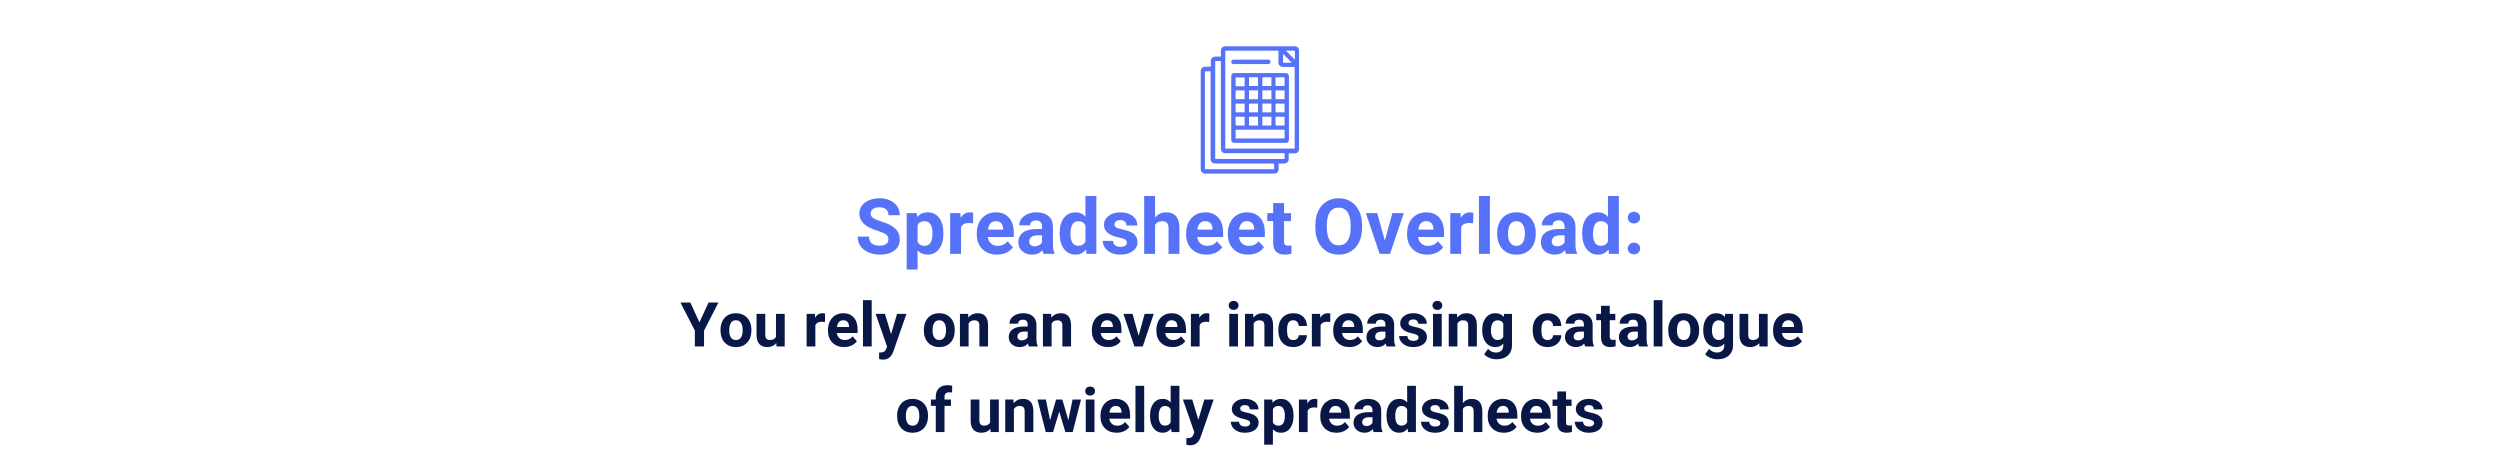 <svg version="1.0" preserveAspectRatio="xMidYMid meet" height="200" viewBox="0 0 810 150" zoomAndPan="magnify" width="1080" xmlns:xlink="http://www.w3.org/1999/xlink" xmlns="http://www.w3.org/2000/svg"><defs><g></g><clipPath id="bf0d3c0c77"><path clip-rule="nonzero" d="M 389 15 L 421 15 L 421 56.25 L 389 56.25 Z M 389 15"></path></clipPath></defs><g clip-path="url(#bf0d3c0c77)"><path fill-rule="nonzero" fill-opacity="1" d="M 419.613 15 L 396.926 15 C 396.215 15 395.574 15.641 395.574 16.352 L 395.574 18.344 L 393.727 18.344 C 392.941 18.344 392.301 18.984 392.301 19.766 L 392.301 21.613 L 390.453 21.613 C 389.672 21.613 389.031 22.254 389.031 23.035 L 389.031 54.828 C 389.031 55.609 389.672 56.25 390.453 56.25 L 412.855 56.25 C 413.641 56.25 414.277 55.609 414.277 54.828 L 414.277 52.977 L 416.129 52.977 C 416.91 52.977 417.551 52.34 417.551 51.555 L 417.551 49.707 L 419.543 49.707 C 420.254 49.707 420.895 49.066 420.895 48.355 L 420.895 16.352 C 420.965 15.641 420.324 15 419.613 15 Z M 419.543 19.34 L 416.625 16.422 L 419.543 16.422 Z M 418.547 20.336 L 415.703 20.336 L 415.703 17.418 Z M 412.855 54.828 L 390.383 54.828 L 390.383 23.109 L 392.23 23.109 L 392.23 51.555 C 392.23 52.34 392.871 52.977 393.652 52.977 L 412.785 52.977 Z M 416.199 51.484 L 393.727 51.484 L 393.727 19.766 L 395.574 19.766 L 395.574 48.285 C 395.574 48.996 396.215 49.637 396.926 49.637 L 416.199 49.637 Z M 396.996 48.215 L 396.996 16.422 L 414.207 16.422 L 414.207 20.262 C 414.207 21.047 414.848 21.684 415.629 21.684 L 419.473 21.684 L 419.473 48.141 L 396.996 48.141 Z M 396.996 48.215" fill="#5672f9"></path></g><path fill-rule="nonzero" fill-opacity="1" d="M 416.625 23.676 L 399.914 23.676 C 399.344 23.676 398.918 24.102 398.918 24.672 L 398.918 45.297 C 398.918 45.867 399.344 46.293 399.914 46.293 L 416.625 46.293 C 417.195 46.293 417.621 45.867 417.621 45.297 L 417.621 24.672 C 417.621 24.102 417.195 23.676 416.625 23.676 Z M 416.199 27.871 L 413.285 27.871 L 413.285 25.027 L 416.199 25.027 Z M 409.016 33.562 L 411.934 33.562 L 411.934 36.406 L 409.016 36.406 Z M 407.594 36.406 L 404.676 36.406 L 404.676 33.562 L 407.594 33.562 Z M 409.016 32.141 L 409.016 29.297 L 411.934 29.297 L 411.934 32.141 Z M 409.016 27.871 L 409.016 25.027 L 411.934 25.027 L 411.934 27.871 Z M 407.594 27.871 L 404.676 27.871 L 404.676 25.027 L 407.594 25.027 Z M 407.594 29.297 L 407.594 32.141 L 404.676 32.141 L 404.676 29.297 Z M 403.254 32.141 L 400.34 32.141 L 400.34 29.297 L 403.254 29.297 Z M 403.254 33.562 L 403.254 36.406 L 400.34 36.406 L 400.34 33.562 Z M 403.254 37.828 L 403.254 40.676 L 400.34 40.676 L 400.34 37.828 Z M 404.676 37.828 L 407.594 37.828 L 407.594 40.676 L 404.676 40.676 Z M 409.016 37.828 L 411.934 37.828 L 411.934 40.676 L 409.016 40.676 Z M 413.285 37.828 L 416.199 37.828 L 416.199 40.676 L 413.285 40.676 Z M 413.285 36.406 L 413.285 33.562 L 416.199 33.562 L 416.199 36.406 Z M 413.285 32.141 L 413.285 29.297 L 416.199 29.297 L 416.199 32.141 Z M 403.254 25.098 L 403.254 27.945 L 400.34 27.945 L 400.34 25.098 Z M 400.34 44.871 L 400.34 42.027 L 416.199 42.027 L 416.199 44.871 Z M 400.34 44.871" fill="#5672f9"></path><path fill-rule="nonzero" fill-opacity="1" d="M 399.629 20.762 L 410.938 20.762 C 411.363 20.762 411.648 20.477 411.648 20.051 C 411.648 19.621 411.363 19.34 410.938 19.34 L 399.629 19.34 C 399.203 19.34 398.918 19.621 398.918 20.051 C 398.918 20.477 399.273 20.762 399.629 20.762 Z M 399.629 20.762" fill="#5672f9"></path><g fill-opacity="1" fill="#5672f9"><g transform="translate(277.043, 82.25)"><g><path d="M 10.797 -4.656 C 10.797 -5.352 10.551 -5.883 10.062 -6.25 C 9.582 -6.625 8.707 -7.016 7.438 -7.422 C 6.164 -7.836 5.16 -8.242 4.422 -8.641 C 2.398 -9.734 1.391 -11.203 1.391 -13.047 C 1.391 -14.004 1.66 -14.859 2.203 -15.609 C 2.742 -16.367 3.52 -16.957 4.531 -17.375 C 5.551 -17.801 6.691 -18.016 7.953 -18.016 C 9.211 -18.016 10.336 -17.785 11.328 -17.328 C 12.328 -16.867 13.102 -16.219 13.656 -15.375 C 14.207 -14.539 14.484 -13.594 14.484 -12.531 L 10.812 -12.531 C 10.812 -13.344 10.555 -13.973 10.047 -14.422 C 9.535 -14.867 8.816 -15.094 7.891 -15.094 C 6.992 -15.094 6.297 -14.906 5.797 -14.531 C 5.297 -14.156 5.047 -13.656 5.047 -13.031 C 5.047 -12.457 5.336 -11.973 5.922 -11.578 C 6.504 -11.191 7.363 -10.828 8.5 -10.484 C 10.582 -9.859 12.098 -9.082 13.047 -8.156 C 14.004 -7.227 14.484 -6.07 14.484 -4.688 C 14.484 -3.145 13.898 -1.938 12.734 -1.062 C 11.566 -0.188 10 0.25 8.031 0.25 C 6.664 0.25 5.422 0 4.297 -0.5 C 3.172 -1 2.312 -1.688 1.719 -2.562 C 1.133 -3.438 0.844 -4.445 0.844 -5.594 L 4.516 -5.594 C 4.516 -3.633 5.688 -2.656 8.031 -2.656 C 8.906 -2.656 9.582 -2.832 10.062 -3.188 C 10.551 -3.539 10.797 -4.031 10.797 -4.656 Z M 10.797 -4.656"></path></g></g></g><g fill-opacity="1" fill="#5672f9"><g transform="translate(292.409, 82.25)"><g><path d="M 13.25 -6.484 C 13.25 -4.453 12.785 -2.82 11.859 -1.594 C 10.93 -0.363 9.688 0.25 8.125 0.25 C 6.781 0.25 5.703 -0.211 4.891 -1.141 L 4.891 5.078 L 1.359 5.078 L 1.359 -13.203 L 4.625 -13.203 L 4.75 -11.922 C 5.602 -12.941 6.719 -13.453 8.094 -13.453 C 9.719 -13.453 10.984 -12.848 11.891 -11.641 C 12.797 -10.441 13.25 -8.785 13.25 -6.672 Z M 9.719 -6.734 C 9.719 -7.961 9.5 -8.91 9.062 -9.578 C 8.625 -10.242 7.992 -10.578 7.172 -10.578 C 6.055 -10.578 5.297 -10.156 4.891 -9.312 L 4.891 -3.906 C 5.316 -3.031 6.082 -2.594 7.188 -2.594 C 8.875 -2.594 9.719 -3.973 9.719 -6.734 Z M 9.719 -6.734"></path></g></g></g><g fill-opacity="1" fill="#5672f9"><g transform="translate(306.482, 82.25)"><g><path d="M 8.781 -9.906 C 8.301 -9.969 7.875 -10 7.5 -10 C 6.164 -10 5.297 -9.547 4.891 -8.641 L 4.891 0 L 1.359 0 L 1.359 -13.203 L 4.688 -13.203 L 4.781 -11.641 C 5.488 -12.848 6.473 -13.453 7.734 -13.453 C 8.117 -13.453 8.484 -13.398 8.828 -13.297 Z M 8.781 -9.906"></path></g></g></g><g fill-opacity="1" fill="#5672f9"><g transform="translate(315.599, 82.25)"><g><path d="M 7.438 0.25 C 5.5 0.25 3.922 -0.344 2.703 -1.531 C 1.484 -2.727 0.875 -4.312 0.875 -6.281 L 0.875 -6.625 C 0.875 -7.957 1.129 -9.145 1.641 -10.188 C 2.16 -11.227 2.891 -12.031 3.828 -12.594 C 4.766 -13.164 5.836 -13.453 7.047 -13.453 C 8.848 -13.453 10.266 -12.879 11.297 -11.734 C 12.336 -10.598 12.859 -8.984 12.859 -6.891 L 12.859 -5.453 L 4.453 -5.453 C 4.566 -4.586 4.91 -3.895 5.484 -3.375 C 6.055 -2.852 6.785 -2.594 7.672 -2.594 C 9.023 -2.594 10.086 -3.086 10.859 -4.078 L 12.578 -2.141 C 12.055 -1.391 11.344 -0.801 10.438 -0.375 C 9.531 0.039 8.531 0.25 7.438 0.25 Z M 7.031 -10.594 C 6.332 -10.594 5.766 -10.359 5.328 -9.891 C 4.891 -9.422 4.613 -8.742 4.5 -7.859 L 9.406 -7.859 L 9.406 -8.141 C 9.383 -8.922 9.172 -9.523 8.766 -9.953 C 8.359 -10.379 7.781 -10.594 7.031 -10.594 Z M 7.031 -10.594"></path></g></g></g><g fill-opacity="1" fill="#5672f9"><g transform="translate(329.11, 82.25)"><g><path d="M 9.016 0 C 8.848 -0.312 8.727 -0.707 8.656 -1.188 C 7.801 -0.227 6.691 0.25 5.328 0.25 C 4.023 0.25 2.945 -0.125 2.094 -0.875 C 1.25 -1.625 0.828 -2.57 0.828 -3.719 C 0.828 -5.113 1.344 -6.188 2.375 -6.938 C 3.414 -7.688 4.922 -8.062 6.891 -8.062 L 8.516 -8.062 L 8.516 -8.828 C 8.516 -9.43 8.352 -9.914 8.031 -10.281 C 7.719 -10.656 7.227 -10.844 6.562 -10.844 C 5.969 -10.844 5.5 -10.695 5.156 -10.406 C 4.82 -10.125 4.656 -9.734 4.656 -9.234 L 1.125 -9.234 C 1.125 -10.004 1.359 -10.711 1.828 -11.359 C 2.305 -12.016 2.973 -12.523 3.828 -12.891 C 4.691 -13.266 5.66 -13.453 6.734 -13.453 C 8.367 -13.453 9.66 -13.039 10.609 -12.219 C 11.566 -11.406 12.047 -10.258 12.047 -8.781 L 12.047 -3.047 C 12.055 -1.797 12.234 -0.848 12.578 -0.203 L 12.578 0 Z M 6.094 -2.453 C 6.613 -2.453 7.094 -2.566 7.531 -2.797 C 7.969 -3.035 8.297 -3.348 8.516 -3.734 L 8.516 -6 L 7.188 -6 C 5.426 -6 4.488 -5.391 4.375 -4.172 L 4.359 -3.969 C 4.359 -3.531 4.508 -3.164 4.812 -2.875 C 5.125 -2.594 5.551 -2.453 6.094 -2.453 Z M 6.094 -2.453"></path></g></g></g><g fill-opacity="1" fill="#5672f9"><g transform="translate(342.511, 82.25)"><g><path d="M 0.812 -6.703 C 0.812 -8.766 1.27 -10.406 2.188 -11.625 C 3.113 -12.844 4.379 -13.453 5.984 -13.453 C 7.266 -13.453 8.328 -12.973 9.172 -12.016 L 9.172 -18.75 L 12.703 -18.75 L 12.703 0 L 9.516 0 L 9.344 -1.406 C 8.469 -0.301 7.336 0.25 5.953 0.25 C 4.398 0.25 3.156 -0.363 2.219 -1.594 C 1.281 -2.82 0.812 -4.523 0.812 -6.703 Z M 4.328 -6.453 C 4.328 -5.211 4.539 -4.258 4.969 -3.594 C 5.406 -2.938 6.035 -2.609 6.859 -2.609 C 7.953 -2.609 8.723 -3.066 9.172 -3.984 L 9.172 -9.203 C 8.734 -10.117 7.973 -10.578 6.891 -10.578 C 5.18 -10.578 4.328 -9.203 4.328 -6.453 Z M 4.328 -6.453"></path></g></g></g><g fill-opacity="1" fill="#5672f9"><g transform="translate(356.596, 82.25)"><g><path d="M 8.516 -3.656 C 8.516 -4.082 8.301 -4.422 7.875 -4.672 C 7.445 -4.922 6.758 -5.141 5.812 -5.328 C 2.664 -5.992 1.094 -7.332 1.094 -9.344 C 1.094 -10.508 1.578 -11.484 2.547 -12.266 C 3.523 -13.055 4.801 -13.453 6.375 -13.453 C 8.051 -13.453 9.391 -13.055 10.391 -12.266 C 11.398 -11.473 11.906 -10.445 11.906 -9.188 L 8.375 -9.188 C 8.375 -9.695 8.207 -10.113 7.875 -10.438 C 7.551 -10.77 7.047 -10.938 6.359 -10.938 C 5.766 -10.938 5.305 -10.801 4.984 -10.531 C 4.66 -10.258 4.5 -9.922 4.5 -9.516 C 4.5 -9.117 4.68 -8.801 5.047 -8.562 C 5.422 -8.32 6.047 -8.113 6.922 -7.938 C 7.797 -7.758 8.535 -7.562 9.141 -7.344 C 11.004 -6.664 11.938 -5.484 11.938 -3.797 C 11.938 -2.586 11.422 -1.609 10.391 -0.859 C 9.359 -0.117 8.023 0.25 6.391 0.25 C 5.273 0.25 4.289 0.051 3.438 -0.344 C 2.582 -0.738 1.91 -1.281 1.422 -1.969 C 0.93 -2.656 0.688 -3.398 0.688 -4.203 L 4.031 -4.203 C 4.062 -3.578 4.289 -3.098 4.719 -2.766 C 5.156 -2.43 5.734 -2.266 6.453 -2.266 C 7.129 -2.266 7.641 -2.391 7.984 -2.641 C 8.336 -2.898 8.516 -3.238 8.516 -3.656 Z M 8.516 -3.656"></path></g></g></g><g fill-opacity="1" fill="#5672f9"><g transform="translate(369.448, 82.25)"><g><path d="M 4.797 -11.766 C 5.734 -12.891 6.91 -13.453 8.328 -13.453 C 11.191 -13.453 12.645 -11.785 12.688 -8.453 L 12.688 0 L 9.156 0 L 9.156 -8.359 C 9.156 -9.117 8.988 -9.676 8.656 -10.031 C 8.332 -10.395 7.797 -10.578 7.047 -10.578 C 6.016 -10.578 5.266 -10.18 4.797 -9.391 L 4.797 0 L 1.266 0 L 1.266 -18.75 L 4.797 -18.75 Z M 4.797 -11.766"></path></g></g></g><g fill-opacity="1" fill="#5672f9"><g transform="translate(383.435, 82.25)"><g><path d="M 7.438 0.25 C 5.5 0.25 3.922 -0.344 2.703 -1.531 C 1.484 -2.727 0.875 -4.312 0.875 -6.281 L 0.875 -6.625 C 0.875 -7.957 1.129 -9.145 1.641 -10.188 C 2.16 -11.227 2.891 -12.031 3.828 -12.594 C 4.766 -13.164 5.836 -13.453 7.047 -13.453 C 8.848 -13.453 10.266 -12.879 11.297 -11.734 C 12.336 -10.598 12.859 -8.984 12.859 -6.891 L 12.859 -5.453 L 4.453 -5.453 C 4.566 -4.586 4.91 -3.895 5.484 -3.375 C 6.055 -2.852 6.785 -2.594 7.672 -2.594 C 9.023 -2.594 10.086 -3.086 10.859 -4.078 L 12.578 -2.141 C 12.055 -1.391 11.344 -0.801 10.438 -0.375 C 9.531 0.039 8.531 0.25 7.438 0.25 Z M 7.031 -10.594 C 6.332 -10.594 5.766 -10.359 5.328 -9.891 C 4.891 -9.422 4.613 -8.742 4.5 -7.859 L 9.406 -7.859 L 9.406 -8.141 C 9.383 -8.922 9.172 -9.523 8.766 -9.953 C 8.359 -10.379 7.781 -10.594 7.031 -10.594 Z M 7.031 -10.594"></path></g></g></g><g fill-opacity="1" fill="#5672f9"><g transform="translate(396.946, 82.25)"><g><path d="M 7.438 0.25 C 5.5 0.25 3.922 -0.344 2.703 -1.531 C 1.484 -2.727 0.875 -4.312 0.875 -6.281 L 0.875 -6.625 C 0.875 -7.957 1.129 -9.145 1.641 -10.188 C 2.16 -11.227 2.891 -12.031 3.828 -12.594 C 4.766 -13.164 5.836 -13.453 7.047 -13.453 C 8.848 -13.453 10.266 -12.879 11.297 -11.734 C 12.336 -10.598 12.859 -8.984 12.859 -6.891 L 12.859 -5.453 L 4.453 -5.453 C 4.566 -4.586 4.91 -3.895 5.484 -3.375 C 6.055 -2.852 6.785 -2.594 7.672 -2.594 C 9.023 -2.594 10.086 -3.086 10.859 -4.078 L 12.578 -2.141 C 12.055 -1.391 11.344 -0.801 10.438 -0.375 C 9.531 0.039 8.531 0.25 7.438 0.25 Z M 7.031 -10.594 C 6.332 -10.594 5.766 -10.359 5.328 -9.891 C 4.891 -9.422 4.613 -8.742 4.5 -7.859 L 9.406 -7.859 L 9.406 -8.141 C 9.383 -8.922 9.172 -9.523 8.766 -9.953 C 8.359 -10.379 7.781 -10.594 7.031 -10.594 Z M 7.031 -10.594"></path></g></g></g><g fill-opacity="1" fill="#5672f9"><g transform="translate(410.457, 82.25)"><g><path d="M 5.578 -16.453 L 5.578 -13.203 L 7.844 -13.203 L 7.844 -10.625 L 5.578 -10.625 L 5.578 -4.031 C 5.578 -3.539 5.672 -3.188 5.859 -2.969 C 6.047 -2.758 6.406 -2.656 6.938 -2.656 C 7.32 -2.656 7.664 -2.688 7.969 -2.75 L 7.969 -0.078 C 7.281 0.141 6.566 0.25 5.828 0.25 C 3.359 0.25 2.098 -1 2.047 -3.5 L 2.047 -10.625 L 0.125 -10.625 L 0.125 -13.203 L 2.047 -13.203 L 2.047 -16.453 Z M 5.578 -16.453"></path></g></g></g><g fill-opacity="1" fill="#5672f9"><g transform="translate(418.903, 82.25)"><g></g></g></g><g fill-opacity="1" fill="#5672f9"><g transform="translate(425.128, 82.25)"><g><path d="M 16.188 -8.484 C 16.188 -6.734 15.875 -5.195 15.25 -3.875 C 14.633 -2.562 13.75 -1.547 12.594 -0.828 C 11.445 -0.109 10.129 0.25 8.641 0.25 C 7.172 0.25 5.859 -0.102 4.703 -0.812 C 3.547 -1.52 2.648 -2.531 2.016 -3.844 C 1.379 -5.164 1.055 -6.68 1.047 -8.391 L 1.047 -9.266 C 1.047 -11.016 1.359 -12.551 1.984 -13.875 C 2.617 -15.207 3.508 -16.227 4.656 -16.938 C 5.812 -17.656 7.129 -18.016 8.609 -18.016 C 10.098 -18.016 11.414 -17.656 12.562 -16.938 C 13.719 -16.227 14.609 -15.207 15.234 -13.875 C 15.867 -12.551 16.188 -11.02 16.188 -9.281 Z M 12.469 -9.297 C 12.469 -11.148 12.133 -12.562 11.469 -13.531 C 10.801 -14.5 9.852 -14.984 8.625 -14.984 C 7.395 -14.984 6.441 -14.504 5.766 -13.547 C 5.098 -12.598 4.766 -11.195 4.766 -9.344 L 4.766 -8.484 C 4.766 -6.672 5.098 -5.266 5.766 -4.266 C 6.43 -3.266 7.391 -2.766 8.641 -2.766 C 9.867 -2.766 10.812 -3.242 11.469 -4.203 C 12.133 -5.172 12.469 -6.578 12.469 -8.422 Z M 12.469 -9.297"></path></g></g></g><g fill-opacity="1" fill="#5672f9"><g transform="translate(442.386, 82.25)"><g><path d="M 6.297 -4.312 L 8.75 -13.203 L 12.438 -13.203 L 7.984 0 L 4.609 0 L 0.156 -13.203 L 3.844 -13.203 Z M 6.297 -4.312"></path></g></g></g><g fill-opacity="1" fill="#5672f9"><g transform="translate(455.018, 82.25)"><g><path d="M 7.438 0.25 C 5.5 0.25 3.922 -0.344 2.703 -1.531 C 1.484 -2.727 0.875 -4.312 0.875 -6.281 L 0.875 -6.625 C 0.875 -7.957 1.129 -9.145 1.641 -10.188 C 2.16 -11.227 2.891 -12.031 3.828 -12.594 C 4.766 -13.164 5.836 -13.453 7.047 -13.453 C 8.848 -13.453 10.266 -12.879 11.297 -11.734 C 12.336 -10.598 12.859 -8.984 12.859 -6.891 L 12.859 -5.453 L 4.453 -5.453 C 4.566 -4.586 4.91 -3.895 5.484 -3.375 C 6.055 -2.852 6.785 -2.594 7.672 -2.594 C 9.023 -2.594 10.086 -3.086 10.859 -4.078 L 12.578 -2.141 C 12.055 -1.391 11.344 -0.801 10.438 -0.375 C 9.531 0.039 8.531 0.25 7.438 0.25 Z M 7.031 -10.594 C 6.332 -10.594 5.766 -10.359 5.328 -9.891 C 4.891 -9.422 4.613 -8.742 4.5 -7.859 L 9.406 -7.859 L 9.406 -8.141 C 9.383 -8.922 9.172 -9.523 8.766 -9.953 C 8.359 -10.379 7.781 -10.594 7.031 -10.594 Z M 7.031 -10.594"></path></g></g></g><g fill-opacity="1" fill="#5672f9"><g transform="translate(468.529, 82.25)"><g><path d="M 8.781 -9.906 C 8.301 -9.969 7.875 -10 7.5 -10 C 6.164 -10 5.297 -9.547 4.891 -8.641 L 4.891 0 L 1.359 0 L 1.359 -13.203 L 4.688 -13.203 L 4.781 -11.641 C 5.488 -12.848 6.473 -13.453 7.734 -13.453 C 8.117 -13.453 8.484 -13.398 8.828 -13.297 Z M 8.781 -9.906"></path></g></g></g><g fill-opacity="1" fill="#5672f9"><g transform="translate(477.646, 82.25)"><g><path d="M 5.078 0 L 1.531 0 L 1.531 -18.75 L 5.078 -18.75 Z M 5.078 0"></path></g></g></g><g fill-opacity="1" fill="#5672f9"><g transform="translate(484.274, 82.25)"><g><path d="M 0.812 -6.719 C 0.812 -8.031 1.062 -9.195 1.562 -10.219 C 2.062 -11.25 2.785 -12.047 3.734 -12.609 C 4.68 -13.172 5.785 -13.453 7.047 -13.453 C 8.828 -13.453 10.281 -12.906 11.406 -11.812 C 12.531 -10.727 13.16 -9.25 13.297 -7.375 L 13.312 -6.469 C 13.312 -4.445 12.742 -2.82 11.609 -1.594 C 10.484 -0.363 8.969 0.25 7.062 0.25 C 5.164 0.25 3.648 -0.359 2.516 -1.578 C 1.379 -2.805 0.812 -4.469 0.812 -6.562 Z M 4.328 -6.469 C 4.328 -5.219 4.562 -4.258 5.031 -3.594 C 5.508 -2.926 6.188 -2.594 7.062 -2.594 C 7.914 -2.594 8.582 -2.922 9.062 -3.578 C 9.551 -4.234 9.797 -5.281 9.797 -6.719 C 9.797 -7.945 9.551 -8.898 9.062 -9.578 C 8.582 -10.254 7.91 -10.594 7.047 -10.594 C 6.18 -10.594 5.508 -10.254 5.031 -9.578 C 4.562 -8.91 4.328 -7.875 4.328 -6.469 Z M 4.328 -6.469"></path></g></g></g><g fill-opacity="1" fill="#5672f9"><g transform="translate(498.407, 82.25)"><g><path d="M 9.016 0 C 8.848 -0.312 8.727 -0.707 8.656 -1.188 C 7.801 -0.227 6.691 0.25 5.328 0.25 C 4.023 0.25 2.945 -0.125 2.094 -0.875 C 1.25 -1.625 0.828 -2.57 0.828 -3.719 C 0.828 -5.113 1.344 -6.188 2.375 -6.938 C 3.414 -7.688 4.922 -8.062 6.891 -8.062 L 8.516 -8.062 L 8.516 -8.828 C 8.516 -9.43 8.352 -9.914 8.031 -10.281 C 7.719 -10.656 7.227 -10.844 6.562 -10.844 C 5.969 -10.844 5.5 -10.695 5.156 -10.406 C 4.82 -10.125 4.656 -9.734 4.656 -9.234 L 1.125 -9.234 C 1.125 -10.004 1.359 -10.711 1.828 -11.359 C 2.305 -12.016 2.973 -12.523 3.828 -12.891 C 4.691 -13.266 5.66 -13.453 6.734 -13.453 C 8.367 -13.453 9.66 -13.039 10.609 -12.219 C 11.566 -11.406 12.047 -10.258 12.047 -8.781 L 12.047 -3.047 C 12.055 -1.797 12.234 -0.848 12.578 -0.203 L 12.578 0 Z M 6.094 -2.453 C 6.613 -2.453 7.094 -2.566 7.531 -2.797 C 7.969 -3.035 8.297 -3.348 8.516 -3.734 L 8.516 -6 L 7.188 -6 C 5.426 -6 4.488 -5.391 4.375 -4.172 L 4.359 -3.969 C 4.359 -3.531 4.508 -3.164 4.812 -2.875 C 5.125 -2.594 5.551 -2.453 6.094 -2.453 Z M 6.094 -2.453"></path></g></g></g><g fill-opacity="1" fill="#5672f9"><g transform="translate(511.809, 82.25)"><g><path d="M 0.812 -6.703 C 0.812 -8.766 1.27 -10.406 2.188 -11.625 C 3.113 -12.844 4.379 -13.453 5.984 -13.453 C 7.266 -13.453 8.328 -12.973 9.172 -12.016 L 9.172 -18.75 L 12.703 -18.75 L 12.703 0 L 9.516 0 L 9.344 -1.406 C 8.469 -0.301 7.336 0.25 5.953 0.25 C 4.398 0.25 3.156 -0.363 2.219 -1.594 C 1.281 -2.82 0.812 -4.523 0.812 -6.703 Z M 4.328 -6.453 C 4.328 -5.211 4.539 -4.258 4.969 -3.594 C 5.406 -2.938 6.035 -2.609 6.859 -2.609 C 7.953 -2.609 8.723 -3.066 9.172 -3.984 L 9.172 -9.203 C 8.734 -10.117 7.973 -10.578 6.891 -10.578 C 5.18 -10.578 4.328 -9.203 4.328 -6.453 Z M 4.328 -6.453"></path></g></g></g><g fill-opacity="1" fill="#5672f9"><g transform="translate(525.893, 82.25)"><g><path d="M 1.516 -1.734 C 1.516 -2.297 1.703 -2.75 2.078 -3.094 C 2.461 -3.445 2.941 -3.625 3.516 -3.625 C 4.086 -3.625 4.562 -3.445 4.938 -3.094 C 5.32 -2.75 5.516 -2.297 5.516 -1.734 C 5.516 -1.18 5.328 -0.727 4.953 -0.375 C 4.578 -0.031 4.098 0.141 3.516 0.141 C 2.93 0.141 2.453 -0.031 2.078 -0.375 C 1.703 -0.727 1.516 -1.18 1.516 -1.734 Z M 1.516 -11.734 C 1.516 -12.297 1.703 -12.75 2.078 -13.094 C 2.461 -13.445 2.941 -13.625 3.516 -13.625 C 4.086 -13.625 4.562 -13.445 4.938 -13.094 C 5.32 -12.75 5.516 -12.297 5.516 -11.734 C 5.516 -11.18 5.328 -10.727 4.953 -10.375 C 4.578 -10.031 4.098 -9.859 3.516 -9.859 C 2.93 -9.859 2.453 -10.031 2.078 -10.375 C 1.703 -10.727 1.516 -11.18 1.516 -11.734 Z M 1.516 -11.734"></path></g></g></g><g fill-opacity="1" fill="#091747"><g transform="translate(220.441, 112.25)"><g><path d="M 6.172 -7.812 L 9.125 -14.219 L 12.328 -14.219 L 7.672 -5.156 L 7.672 0 L 4.688 0 L 4.688 -5.156 L 0.016 -14.219 L 3.234 -14.219 Z M 6.172 -7.812"></path></g></g></g><g fill-opacity="1" fill="#091747"><g transform="translate(232.8, 112.25)"><g><path d="M 0.641 -5.375 C 0.641 -6.426 0.844 -7.363 1.25 -8.188 C 1.656 -9.008 2.234 -9.645 2.984 -10.094 C 3.742 -10.539 4.629 -10.766 5.641 -10.766 C 7.066 -10.766 8.227 -10.328 9.125 -9.453 C 10.031 -8.578 10.535 -7.395 10.641 -5.906 L 10.656 -5.172 C 10.656 -3.555 10.203 -2.254 9.297 -1.266 C 8.391 -0.285 7.176 0.203 5.656 0.203 C 4.133 0.203 2.914 -0.285 2 -1.266 C 1.094 -2.242 0.641 -3.57 0.641 -5.25 Z M 3.469 -5.172 C 3.469 -4.172 3.656 -3.406 4.031 -2.875 C 4.406 -2.344 4.945 -2.078 5.656 -2.078 C 6.344 -2.078 6.875 -2.336 7.25 -2.859 C 7.633 -3.391 7.828 -4.227 7.828 -5.375 C 7.828 -6.363 7.633 -7.129 7.25 -7.672 C 6.875 -8.211 6.336 -8.484 5.641 -8.484 C 4.941 -8.484 4.406 -8.211 4.031 -7.672 C 3.656 -7.129 3.469 -6.297 3.469 -5.172 Z M 3.469 -5.172"></path></g></g></g><g fill-opacity="1" fill="#091747"><g transform="translate(244.104, 112.25)"><g><path d="M 7.406 -1.078 C 6.719 -0.223 5.754 0.203 4.516 0.203 C 3.391 0.203 2.523 -0.125 1.922 -0.781 C 1.328 -1.438 1.023 -2.391 1.016 -3.641 L 1.016 -10.562 L 3.844 -10.562 L 3.844 -3.734 C 3.844 -2.641 4.344 -2.094 5.344 -2.094 C 6.301 -2.094 6.957 -2.426 7.312 -3.094 L 7.312 -10.562 L 10.141 -10.562 L 10.141 0 L 7.484 0 Z M 7.406 -1.078"></path></g></g></g><g fill-opacity="1" fill="#091747"><g transform="translate(255.291, 112.25)"><g></g></g></g><g fill-opacity="1" fill="#091747"><g transform="translate(260.27, 112.25)"><g><path d="M 7.016 -7.922 C 6.641 -7.973 6.301 -8 6 -8 C 4.938 -8 4.238 -7.641 3.906 -6.922 L 3.906 0 L 1.078 0 L 1.078 -10.562 L 3.75 -10.562 L 3.828 -9.312 C 4.391 -10.281 5.176 -10.766 6.188 -10.766 C 6.5 -10.766 6.789 -10.723 7.062 -10.641 Z M 7.016 -7.922"></path></g></g></g><g fill-opacity="1" fill="#091747"><g transform="translate(267.562, 112.25)"><g><path d="M 5.953 0.203 C 4.398 0.203 3.133 -0.27 2.156 -1.219 C 1.188 -2.176 0.703 -3.445 0.703 -5.031 L 0.703 -5.297 C 0.703 -6.359 0.906 -7.305 1.312 -8.141 C 1.727 -8.984 2.312 -9.629 3.062 -10.078 C 3.812 -10.535 4.672 -10.766 5.641 -10.766 C 7.078 -10.766 8.211 -10.305 9.047 -9.391 C 9.879 -8.484 10.297 -7.191 10.297 -5.516 L 10.297 -4.359 L 3.562 -4.359 C 3.656 -3.672 3.93 -3.117 4.391 -2.703 C 4.848 -2.285 5.43 -2.078 6.141 -2.078 C 7.223 -2.078 8.07 -2.473 8.688 -3.266 L 10.062 -1.703 C 9.645 -1.109 9.07 -0.641 8.344 -0.297 C 7.625 0.035 6.828 0.203 5.953 0.203 Z M 5.625 -8.484 C 5.062 -8.484 4.602 -8.289 4.25 -7.906 C 3.906 -7.531 3.688 -6.992 3.594 -6.297 L 7.516 -6.297 L 7.516 -6.516 C 7.504 -7.141 7.336 -7.625 7.016 -7.969 C 6.691 -8.312 6.227 -8.484 5.625 -8.484 Z M 5.625 -8.484"></path></g></g></g><g fill-opacity="1" fill="#091747"><g transform="translate(278.368, 112.25)"><g><path d="M 4.062 0 L 1.234 0 L 1.234 -15 L 4.062 -15 Z M 4.062 0"></path></g></g></g><g fill-opacity="1" fill="#091747"><g transform="translate(283.669, 112.25)"><g><path d="M 5.031 -4 L 6.984 -10.562 L 10.016 -10.562 L 5.766 1.641 L 5.531 2.203 C 4.895 3.578 3.852 4.266 2.406 4.266 C 1.988 4.266 1.57 4.203 1.156 4.078 L 1.156 1.938 L 1.578 1.953 C 2.117 1.953 2.52 1.867 2.781 1.703 C 3.039 1.547 3.25 1.281 3.406 0.906 L 3.734 0.031 L 0.031 -10.562 L 3.062 -10.562 Z M 5.031 -4"></path></g></g></g><g fill-opacity="1" fill="#091747"><g transform="translate(293.704, 112.25)"><g></g></g></g><g fill-opacity="1" fill="#091747"><g transform="translate(298.682, 112.25)"><g><path d="M 0.641 -5.375 C 0.641 -6.426 0.844 -7.363 1.25 -8.188 C 1.656 -9.008 2.234 -9.645 2.984 -10.094 C 3.742 -10.539 4.629 -10.766 5.641 -10.766 C 7.066 -10.766 8.227 -10.328 9.125 -9.453 C 10.031 -8.578 10.535 -7.395 10.641 -5.906 L 10.656 -5.172 C 10.656 -3.555 10.203 -2.254 9.297 -1.266 C 8.391 -0.285 7.176 0.203 5.656 0.203 C 4.133 0.203 2.914 -0.285 2 -1.266 C 1.094 -2.242 0.641 -3.57 0.641 -5.25 Z M 3.469 -5.172 C 3.469 -4.172 3.656 -3.406 4.031 -2.875 C 4.406 -2.344 4.945 -2.078 5.656 -2.078 C 6.344 -2.078 6.875 -2.336 7.25 -2.859 C 7.633 -3.391 7.828 -4.227 7.828 -5.375 C 7.828 -6.363 7.633 -7.129 7.25 -7.672 C 6.875 -8.211 6.336 -8.484 5.641 -8.484 C 4.941 -8.484 4.406 -8.211 4.031 -7.672 C 3.656 -7.129 3.469 -6.297 3.469 -5.172 Z M 3.469 -5.172"></path></g></g></g><g fill-opacity="1" fill="#091747"><g transform="translate(309.986, 112.25)"><g><path d="M 3.688 -10.562 L 3.766 -9.344 C 4.523 -10.289 5.539 -10.766 6.812 -10.766 C 7.926 -10.766 8.754 -10.438 9.297 -9.781 C 9.848 -9.125 10.129 -8.141 10.141 -6.828 L 10.141 0 L 7.328 0 L 7.328 -6.766 C 7.328 -7.359 7.195 -7.789 6.938 -8.062 C 6.676 -8.332 6.242 -8.469 5.641 -8.469 C 4.836 -8.469 4.238 -8.129 3.844 -7.453 L 3.844 0 L 1.031 0 L 1.031 -10.562 Z M 3.688 -10.562"></path></g></g></g><g fill-opacity="1" fill="#091747"><g transform="translate(321.183, 112.25)"><g></g></g></g><g fill-opacity="1" fill="#091747"><g transform="translate(326.162, 112.25)"><g><path d="M 7.203 0 C 7.078 -0.25 6.984 -0.566 6.922 -0.953 C 6.242 -0.18 5.359 0.203 4.266 0.203 C 3.223 0.203 2.363 -0.098 1.688 -0.703 C 1.008 -1.305 0.672 -2.062 0.672 -2.969 C 0.672 -4.094 1.082 -4.953 1.906 -5.547 C 2.738 -6.148 3.941 -6.453 5.516 -6.453 L 6.812 -6.453 L 6.812 -7.062 C 6.812 -7.551 6.688 -7.941 6.438 -8.234 C 6.188 -8.523 5.789 -8.672 5.25 -8.672 C 4.77 -8.672 4.395 -8.555 4.125 -8.328 C 3.852 -8.098 3.719 -7.785 3.719 -7.391 L 0.906 -7.391 C 0.906 -8.004 1.094 -8.57 1.469 -9.094 C 1.844 -9.613 2.375 -10.02 3.062 -10.312 C 3.758 -10.613 4.535 -10.766 5.391 -10.766 C 6.691 -10.766 7.723 -10.438 8.484 -9.781 C 9.254 -9.125 9.641 -8.203 9.641 -7.016 L 9.641 -2.438 C 9.648 -1.438 9.789 -0.68 10.062 -0.172 L 10.062 0 Z M 4.875 -1.969 C 5.289 -1.969 5.672 -2.055 6.016 -2.234 C 6.367 -2.422 6.633 -2.672 6.812 -2.984 L 6.812 -4.812 L 5.75 -4.812 C 4.344 -4.812 3.594 -4.32 3.5 -3.344 L 3.484 -3.172 C 3.484 -2.816 3.609 -2.523 3.859 -2.297 C 4.109 -2.078 4.445 -1.969 4.875 -1.969 Z M 4.875 -1.969"></path></g></g></g><g fill-opacity="1" fill="#091747"><g transform="translate(336.88, 112.25)"><g><path d="M 3.688 -10.562 L 3.766 -9.344 C 4.523 -10.289 5.539 -10.766 6.812 -10.766 C 7.926 -10.766 8.754 -10.438 9.297 -9.781 C 9.848 -9.125 10.129 -8.141 10.141 -6.828 L 10.141 0 L 7.328 0 L 7.328 -6.766 C 7.328 -7.359 7.195 -7.789 6.938 -8.062 C 6.676 -8.332 6.242 -8.469 5.641 -8.469 C 4.836 -8.469 4.238 -8.129 3.844 -7.453 L 3.844 0 L 1.031 0 L 1.031 -10.562 Z M 3.688 -10.562"></path></g></g></g><g fill-opacity="1" fill="#091747"><g transform="translate(348.077, 112.25)"><g></g></g></g><g fill-opacity="1" fill="#091747"><g transform="translate(353.056, 112.25)"><g><path d="M 5.953 0.203 C 4.398 0.203 3.133 -0.27 2.156 -1.219 C 1.188 -2.176 0.703 -3.445 0.703 -5.031 L 0.703 -5.297 C 0.703 -6.359 0.906 -7.305 1.312 -8.141 C 1.727 -8.984 2.312 -9.629 3.062 -10.078 C 3.812 -10.535 4.672 -10.766 5.641 -10.766 C 7.078 -10.766 8.211 -10.305 9.047 -9.391 C 9.879 -8.484 10.297 -7.191 10.297 -5.516 L 10.297 -4.359 L 3.562 -4.359 C 3.656 -3.672 3.93 -3.117 4.391 -2.703 C 4.848 -2.285 5.43 -2.078 6.141 -2.078 C 7.223 -2.078 8.07 -2.473 8.688 -3.266 L 10.062 -1.703 C 9.645 -1.109 9.07 -0.641 8.344 -0.297 C 7.625 0.035 6.828 0.203 5.953 0.203 Z M 5.625 -8.484 C 5.062 -8.484 4.602 -8.289 4.25 -7.906 C 3.906 -7.531 3.688 -6.992 3.594 -6.297 L 7.516 -6.297 L 7.516 -6.516 C 7.504 -7.141 7.336 -7.625 7.016 -7.969 C 6.691 -8.312 6.227 -8.484 5.625 -8.484 Z M 5.625 -8.484"></path></g></g></g><g fill-opacity="1" fill="#091747"><g transform="translate(363.862, 112.25)"><g><path d="M 5.047 -3.453 L 7 -10.562 L 9.953 -10.562 L 6.391 0 L 3.688 0 L 0.125 -10.562 L 3.078 -10.562 Z M 5.047 -3.453"></path></g></g></g><g fill-opacity="1" fill="#091747"><g transform="translate(373.965, 112.25)"><g><path d="M 5.953 0.203 C 4.398 0.203 3.133 -0.27 2.156 -1.219 C 1.188 -2.176 0.703 -3.445 0.703 -5.031 L 0.703 -5.297 C 0.703 -6.359 0.906 -7.305 1.312 -8.141 C 1.727 -8.984 2.312 -9.629 3.062 -10.078 C 3.812 -10.535 4.672 -10.766 5.641 -10.766 C 7.078 -10.766 8.211 -10.305 9.047 -9.391 C 9.879 -8.484 10.297 -7.191 10.297 -5.516 L 10.297 -4.359 L 3.562 -4.359 C 3.656 -3.672 3.93 -3.117 4.391 -2.703 C 4.848 -2.285 5.43 -2.078 6.141 -2.078 C 7.223 -2.078 8.07 -2.473 8.688 -3.266 L 10.062 -1.703 C 9.645 -1.109 9.07 -0.641 8.344 -0.297 C 7.625 0.035 6.828 0.203 5.953 0.203 Z M 5.625 -8.484 C 5.062 -8.484 4.602 -8.289 4.25 -7.906 C 3.906 -7.531 3.688 -6.992 3.594 -6.297 L 7.516 -6.297 L 7.516 -6.516 C 7.504 -7.141 7.336 -7.625 7.016 -7.969 C 6.691 -8.312 6.227 -8.484 5.625 -8.484 Z M 5.625 -8.484"></path></g></g></g><g fill-opacity="1" fill="#091747"><g transform="translate(384.772, 112.25)"><g><path d="M 7.016 -7.922 C 6.641 -7.973 6.301 -8 6 -8 C 4.938 -8 4.238 -7.641 3.906 -6.922 L 3.906 0 L 1.078 0 L 1.078 -10.562 L 3.75 -10.562 L 3.828 -9.312 C 4.391 -10.281 5.176 -10.766 6.188 -10.766 C 6.5 -10.766 6.789 -10.723 7.062 -10.641 Z M 7.016 -7.922"></path></g></g></g><g fill-opacity="1" fill="#091747"><g transform="translate(392.064, 112.25)"><g></g></g></g><g fill-opacity="1" fill="#091747"><g transform="translate(397.042, 112.25)"><g><path d="M 4.062 0 L 1.234 0 L 1.234 -10.562 L 4.062 -10.562 Z M 1.062 -13.297 C 1.062 -13.723 1.203 -14.07 1.484 -14.344 C 1.773 -14.613 2.16 -14.75 2.641 -14.75 C 3.129 -14.75 3.516 -14.613 3.797 -14.344 C 4.086 -14.07 4.234 -13.723 4.234 -13.297 C 4.234 -12.867 4.086 -12.52 3.797 -12.25 C 3.504 -11.977 3.117 -11.844 2.641 -11.844 C 2.172 -11.844 1.789 -11.977 1.5 -12.25 C 1.207 -12.52 1.062 -12.867 1.062 -13.297 Z M 1.062 -13.297"></path></g></g></g><g fill-opacity="1" fill="#091747"><g transform="translate(402.343, 112.25)"><g><path d="M 3.688 -10.562 L 3.766 -9.344 C 4.523 -10.289 5.539 -10.766 6.812 -10.766 C 7.926 -10.766 8.754 -10.438 9.297 -9.781 C 9.848 -9.125 10.129 -8.141 10.141 -6.828 L 10.141 0 L 7.328 0 L 7.328 -6.766 C 7.328 -7.359 7.195 -7.789 6.938 -8.062 C 6.676 -8.332 6.242 -8.469 5.641 -8.469 C 4.836 -8.469 4.238 -8.129 3.844 -7.453 L 3.844 0 L 1.031 0 L 1.031 -10.562 Z M 3.688 -10.562"></path></g></g></g><g fill-opacity="1" fill="#091747"><g transform="translate(413.54, 112.25)"><g><path d="M 5.484 -2.078 C 6.004 -2.078 6.426 -2.219 6.75 -2.5 C 7.07 -2.789 7.238 -3.176 7.25 -3.656 L 9.906 -3.656 C 9.895 -2.938 9.695 -2.281 9.312 -1.688 C 8.926 -1.094 8.398 -0.629 7.734 -0.297 C 7.066 0.035 6.332 0.203 5.531 0.203 C 4.02 0.203 2.828 -0.273 1.953 -1.234 C 1.078 -2.203 0.641 -3.531 0.641 -5.219 L 0.641 -5.406 C 0.641 -7.039 1.07 -8.344 1.938 -9.312 C 2.812 -10.281 4.004 -10.766 5.516 -10.766 C 6.828 -10.766 7.883 -10.383 8.688 -9.625 C 9.488 -8.875 9.895 -7.875 9.906 -6.625 L 7.25 -6.625 C 7.238 -7.176 7.07 -7.625 6.75 -7.969 C 6.426 -8.312 5.992 -8.484 5.453 -8.484 C 4.797 -8.484 4.301 -8.242 3.969 -7.766 C 3.633 -7.285 3.469 -6.508 3.469 -5.438 L 3.469 -5.141 C 3.469 -4.047 3.633 -3.258 3.969 -2.781 C 4.301 -2.312 4.805 -2.078 5.484 -2.078 Z M 5.484 -2.078"></path></g></g></g><g fill-opacity="1" fill="#091747"><g transform="translate(423.965, 112.25)"><g><path d="M 7.016 -7.922 C 6.641 -7.973 6.301 -8 6 -8 C 4.938 -8 4.238 -7.641 3.906 -6.922 L 3.906 0 L 1.078 0 L 1.078 -10.562 L 3.75 -10.562 L 3.828 -9.312 C 4.391 -10.281 5.176 -10.766 6.188 -10.766 C 6.5 -10.766 6.789 -10.723 7.062 -10.641 Z M 7.016 -7.922"></path></g></g></g><g fill-opacity="1" fill="#091747"><g transform="translate(431.257, 112.25)"><g><path d="M 5.953 0.203 C 4.398 0.203 3.133 -0.27 2.156 -1.219 C 1.188 -2.176 0.703 -3.445 0.703 -5.031 L 0.703 -5.297 C 0.703 -6.359 0.906 -7.305 1.312 -8.141 C 1.727 -8.984 2.312 -9.629 3.062 -10.078 C 3.812 -10.535 4.672 -10.766 5.641 -10.766 C 7.078 -10.766 8.211 -10.305 9.047 -9.391 C 9.879 -8.484 10.297 -7.191 10.297 -5.516 L 10.297 -4.359 L 3.562 -4.359 C 3.656 -3.672 3.93 -3.117 4.391 -2.703 C 4.848 -2.285 5.43 -2.078 6.141 -2.078 C 7.223 -2.078 8.07 -2.473 8.688 -3.266 L 10.062 -1.703 C 9.645 -1.109 9.07 -0.641 8.344 -0.297 C 7.625 0.035 6.828 0.203 5.953 0.203 Z M 5.625 -8.484 C 5.062 -8.484 4.602 -8.289 4.25 -7.906 C 3.906 -7.531 3.688 -6.992 3.594 -6.297 L 7.516 -6.297 L 7.516 -6.516 C 7.504 -7.141 7.336 -7.625 7.016 -7.969 C 6.691 -8.312 6.227 -8.484 5.625 -8.484 Z M 5.625 -8.484"></path></g></g></g><g fill-opacity="1" fill="#091747"><g transform="translate(442.064, 112.25)"><g><path d="M 7.203 0 C 7.078 -0.25 6.984 -0.566 6.922 -0.953 C 6.242 -0.18 5.359 0.203 4.266 0.203 C 3.223 0.203 2.363 -0.098 1.688 -0.703 C 1.008 -1.305 0.672 -2.062 0.672 -2.969 C 0.672 -4.094 1.082 -4.953 1.906 -5.547 C 2.738 -6.148 3.941 -6.453 5.516 -6.453 L 6.812 -6.453 L 6.812 -7.062 C 6.812 -7.551 6.688 -7.941 6.438 -8.234 C 6.188 -8.523 5.789 -8.672 5.25 -8.672 C 4.77 -8.672 4.395 -8.555 4.125 -8.328 C 3.852 -8.098 3.719 -7.785 3.719 -7.391 L 0.906 -7.391 C 0.906 -8.004 1.094 -8.57 1.469 -9.094 C 1.844 -9.613 2.375 -10.02 3.062 -10.312 C 3.758 -10.613 4.535 -10.766 5.391 -10.766 C 6.691 -10.766 7.723 -10.438 8.484 -9.781 C 9.254 -9.125 9.641 -8.203 9.641 -7.016 L 9.641 -2.438 C 9.648 -1.438 9.789 -0.68 10.062 -0.172 L 10.062 0 Z M 4.875 -1.969 C 5.289 -1.969 5.672 -2.055 6.016 -2.234 C 6.367 -2.422 6.633 -2.672 6.812 -2.984 L 6.812 -4.812 L 5.75 -4.812 C 4.344 -4.812 3.594 -4.32 3.5 -3.344 L 3.484 -3.172 C 3.484 -2.816 3.609 -2.523 3.859 -2.297 C 4.109 -2.078 4.445 -1.969 4.875 -1.969 Z M 4.875 -1.969"></path></g></g></g><g fill-opacity="1" fill="#091747"><g transform="translate(452.782, 112.25)"><g><path d="M 6.812 -2.922 C 6.812 -3.266 6.641 -3.535 6.297 -3.734 C 5.953 -3.93 5.406 -4.109 4.656 -4.266 C 2.133 -4.797 0.875 -5.863 0.875 -7.469 C 0.875 -8.406 1.266 -9.188 2.047 -9.812 C 2.828 -10.445 3.844 -10.766 5.094 -10.766 C 6.438 -10.766 7.508 -10.445 8.312 -9.812 C 9.113 -9.188 9.516 -8.367 9.516 -7.359 L 6.703 -7.359 C 6.703 -7.754 6.57 -8.082 6.312 -8.344 C 6.051 -8.613 5.645 -8.75 5.094 -8.75 C 4.613 -8.75 4.242 -8.641 3.984 -8.422 C 3.723 -8.211 3.594 -7.941 3.594 -7.609 C 3.594 -7.297 3.738 -7.039 4.031 -6.844 C 4.332 -6.656 4.832 -6.488 5.531 -6.344 C 6.238 -6.207 6.832 -6.051 7.312 -5.875 C 8.801 -5.332 9.547 -4.383 9.547 -3.031 C 9.547 -2.07 9.133 -1.289 8.312 -0.688 C 7.488 -0.094 6.422 0.203 5.109 0.203 C 4.223 0.203 3.438 0.047 2.75 -0.266 C 2.062 -0.586 1.52 -1.023 1.125 -1.578 C 0.738 -2.129 0.547 -2.723 0.547 -3.359 L 3.219 -3.359 C 3.25 -2.859 3.438 -2.473 3.781 -2.203 C 4.125 -1.941 4.586 -1.812 5.172 -1.812 C 5.711 -1.812 6.117 -1.91 6.391 -2.109 C 6.672 -2.316 6.812 -2.586 6.812 -2.922 Z M 6.812 -2.922"></path></g></g></g><g fill-opacity="1" fill="#091747"><g transform="translate(463.061, 112.25)"><g><path d="M 4.062 0 L 1.234 0 L 1.234 -10.562 L 4.062 -10.562 Z M 1.062 -13.297 C 1.062 -13.723 1.203 -14.07 1.484 -14.344 C 1.773 -14.613 2.16 -14.75 2.641 -14.75 C 3.129 -14.75 3.516 -14.613 3.797 -14.344 C 4.086 -14.07 4.234 -13.723 4.234 -13.297 C 4.234 -12.867 4.086 -12.52 3.797 -12.25 C 3.504 -11.977 3.117 -11.844 2.641 -11.844 C 2.172 -11.844 1.789 -11.977 1.5 -12.25 C 1.207 -12.52 1.062 -12.867 1.062 -13.297 Z M 1.062 -13.297"></path></g></g></g><g fill-opacity="1" fill="#091747"><g transform="translate(468.362, 112.25)"><g><path d="M 3.688 -10.562 L 3.766 -9.344 C 4.523 -10.289 5.539 -10.766 6.812 -10.766 C 7.926 -10.766 8.754 -10.438 9.297 -9.781 C 9.848 -9.125 10.129 -8.141 10.141 -6.828 L 10.141 0 L 7.328 0 L 7.328 -6.766 C 7.328 -7.359 7.195 -7.789 6.938 -8.062 C 6.676 -8.332 6.242 -8.469 5.641 -8.469 C 4.836 -8.469 4.238 -8.129 3.844 -7.453 L 3.844 0 L 1.031 0 L 1.031 -10.562 Z M 3.688 -10.562"></path></g></g></g><g fill-opacity="1" fill="#091747"><g transform="translate(479.559, 112.25)"><g><path d="M 0.672 -5.359 C 0.672 -6.984 1.055 -8.289 1.828 -9.281 C 2.598 -10.27 3.641 -10.766 4.953 -10.766 C 6.109 -10.766 7.008 -10.367 7.656 -9.578 L 7.781 -10.562 L 10.328 -10.562 L 10.328 -0.359 C 10.328 0.566 10.117 1.375 9.703 2.062 C 9.285 2.75 8.691 3.27 7.922 3.625 C 7.16 3.977 6.27 4.156 5.25 4.156 C 4.477 4.156 3.723 4 2.984 3.688 C 2.254 3.383 1.695 2.988 1.312 2.5 L 2.562 0.781 C 3.27 1.57 4.125 1.969 5.125 1.969 C 5.875 1.969 6.457 1.766 6.875 1.359 C 7.289 0.961 7.5 0.395 7.5 -0.344 L 7.5 -0.906 C 6.852 -0.164 6 0.203 4.938 0.203 C 3.664 0.203 2.633 -0.289 1.844 -1.281 C 1.062 -2.281 0.672 -3.602 0.672 -5.25 Z M 3.5 -5.156 C 3.5 -4.195 3.691 -3.445 4.078 -2.906 C 4.461 -2.363 4.988 -2.094 5.656 -2.094 C 6.508 -2.094 7.125 -2.414 7.5 -3.062 L 7.5 -7.5 C 7.125 -8.145 6.516 -8.469 5.672 -8.469 C 4.992 -8.469 4.461 -8.191 4.078 -7.641 C 3.691 -7.086 3.5 -6.258 3.5 -5.156 Z M 3.5 -5.156"></path></g></g></g><g fill-opacity="1" fill="#091747"><g transform="translate(490.97, 112.25)"><g></g></g></g><g fill-opacity="1" fill="#091747"><g transform="translate(495.949, 112.25)"><g><path d="M 5.484 -2.078 C 6.004 -2.078 6.426 -2.219 6.75 -2.5 C 7.07 -2.789 7.238 -3.176 7.25 -3.656 L 9.906 -3.656 C 9.895 -2.938 9.695 -2.281 9.312 -1.688 C 8.926 -1.094 8.398 -0.629 7.734 -0.297 C 7.066 0.035 6.332 0.203 5.531 0.203 C 4.02 0.203 2.828 -0.273 1.953 -1.234 C 1.078 -2.203 0.641 -3.531 0.641 -5.219 L 0.641 -5.406 C 0.641 -7.039 1.07 -8.344 1.938 -9.312 C 2.812 -10.281 4.004 -10.766 5.516 -10.766 C 6.828 -10.766 7.883 -10.383 8.688 -9.625 C 9.488 -8.875 9.895 -7.875 9.906 -6.625 L 7.25 -6.625 C 7.238 -7.176 7.07 -7.625 6.75 -7.969 C 6.426 -8.312 5.992 -8.484 5.453 -8.484 C 4.797 -8.484 4.301 -8.242 3.969 -7.766 C 3.633 -7.285 3.469 -6.508 3.469 -5.438 L 3.469 -5.141 C 3.469 -4.047 3.633 -3.258 3.969 -2.781 C 4.301 -2.312 4.805 -2.078 5.484 -2.078 Z M 5.484 -2.078"></path></g></g></g><g fill-opacity="1" fill="#091747"><g transform="translate(506.375, 112.25)"><g><path d="M 7.203 0 C 7.078 -0.25 6.984 -0.566 6.922 -0.953 C 6.242 -0.18 5.359 0.203 4.266 0.203 C 3.223 0.203 2.363 -0.098 1.688 -0.703 C 1.008 -1.305 0.672 -2.062 0.672 -2.969 C 0.672 -4.094 1.082 -4.953 1.906 -5.547 C 2.738 -6.148 3.941 -6.453 5.516 -6.453 L 6.812 -6.453 L 6.812 -7.062 C 6.812 -7.551 6.688 -7.941 6.438 -8.234 C 6.188 -8.523 5.789 -8.672 5.25 -8.672 C 4.77 -8.672 4.395 -8.555 4.125 -8.328 C 3.852 -8.098 3.719 -7.785 3.719 -7.391 L 0.906 -7.391 C 0.906 -8.004 1.094 -8.57 1.469 -9.094 C 1.844 -9.613 2.375 -10.02 3.062 -10.312 C 3.758 -10.613 4.535 -10.766 5.391 -10.766 C 6.691 -10.766 7.723 -10.438 8.484 -9.781 C 9.254 -9.125 9.641 -8.203 9.641 -7.016 L 9.641 -2.438 C 9.648 -1.438 9.789 -0.68 10.062 -0.172 L 10.062 0 Z M 4.875 -1.969 C 5.289 -1.969 5.672 -2.055 6.016 -2.234 C 6.367 -2.422 6.633 -2.672 6.812 -2.984 L 6.812 -4.812 L 5.75 -4.812 C 4.344 -4.812 3.594 -4.32 3.5 -3.344 L 3.484 -3.172 C 3.484 -2.816 3.609 -2.523 3.859 -2.297 C 4.109 -2.078 4.445 -1.969 4.875 -1.969 Z M 4.875 -1.969"></path></g></g></g><g fill-opacity="1" fill="#091747"><g transform="translate(517.093, 112.25)"><g><path d="M 4.469 -13.172 L 4.469 -10.562 L 6.266 -10.562 L 6.266 -8.5 L 4.469 -8.5 L 4.469 -3.219 C 4.469 -2.832 4.539 -2.551 4.688 -2.375 C 4.832 -2.207 5.117 -2.125 5.547 -2.125 C 5.859 -2.125 6.133 -2.148 6.375 -2.203 L 6.375 -0.062 C 5.82 0.113 5.254 0.203 4.672 0.203 C 2.691 0.203 1.68 -0.797 1.641 -2.797 L 1.641 -8.5 L 0.094 -8.5 L 0.094 -10.562 L 1.641 -10.562 L 1.641 -13.172 Z M 4.469 -13.172"></path></g></g></g><g fill-opacity="1" fill="#091747"><g transform="translate(523.848, 112.25)"><g><path d="M 7.203 0 C 7.078 -0.25 6.984 -0.566 6.922 -0.953 C 6.242 -0.18 5.359 0.203 4.266 0.203 C 3.223 0.203 2.363 -0.098 1.688 -0.703 C 1.008 -1.305 0.672 -2.062 0.672 -2.969 C 0.672 -4.094 1.082 -4.953 1.906 -5.547 C 2.738 -6.148 3.941 -6.453 5.516 -6.453 L 6.812 -6.453 L 6.812 -7.062 C 6.812 -7.551 6.688 -7.941 6.438 -8.234 C 6.188 -8.523 5.789 -8.672 5.25 -8.672 C 4.77 -8.672 4.395 -8.555 4.125 -8.328 C 3.852 -8.098 3.719 -7.785 3.719 -7.391 L 0.906 -7.391 C 0.906 -8.004 1.094 -8.57 1.469 -9.094 C 1.844 -9.613 2.375 -10.02 3.062 -10.312 C 3.758 -10.613 4.535 -10.766 5.391 -10.766 C 6.691 -10.766 7.723 -10.438 8.484 -9.781 C 9.254 -9.125 9.641 -8.203 9.641 -7.016 L 9.641 -2.438 C 9.648 -1.438 9.789 -0.68 10.062 -0.172 L 10.062 0 Z M 4.875 -1.969 C 5.289 -1.969 5.672 -2.055 6.016 -2.234 C 6.367 -2.422 6.633 -2.672 6.812 -2.984 L 6.812 -4.812 L 5.75 -4.812 C 4.344 -4.812 3.594 -4.32 3.5 -3.344 L 3.484 -3.172 C 3.484 -2.816 3.609 -2.523 3.859 -2.297 C 4.109 -2.078 4.445 -1.969 4.875 -1.969 Z M 4.875 -1.969"></path></g></g></g><g fill-opacity="1" fill="#091747"><g transform="translate(534.567, 112.25)"><g><path d="M 4.062 0 L 1.234 0 L 1.234 -15 L 4.062 -15 Z M 4.062 0"></path></g></g></g><g fill-opacity="1" fill="#091747"><g transform="translate(539.867, 112.25)"><g><path d="M 0.641 -5.375 C 0.641 -6.426 0.844 -7.363 1.25 -8.188 C 1.656 -9.008 2.234 -9.645 2.984 -10.094 C 3.742 -10.539 4.629 -10.766 5.641 -10.766 C 7.066 -10.766 8.227 -10.328 9.125 -9.453 C 10.031 -8.578 10.535 -7.395 10.641 -5.906 L 10.656 -5.172 C 10.656 -3.555 10.203 -2.254 9.297 -1.266 C 8.391 -0.285 7.176 0.203 5.656 0.203 C 4.133 0.203 2.914 -0.285 2 -1.266 C 1.094 -2.242 0.641 -3.57 0.641 -5.25 Z M 3.469 -5.172 C 3.469 -4.172 3.656 -3.406 4.031 -2.875 C 4.406 -2.344 4.945 -2.078 5.656 -2.078 C 6.344 -2.078 6.875 -2.336 7.25 -2.859 C 7.633 -3.391 7.828 -4.227 7.828 -5.375 C 7.828 -6.363 7.633 -7.129 7.25 -7.672 C 6.875 -8.211 6.336 -8.484 5.641 -8.484 C 4.941 -8.484 4.406 -8.211 4.031 -7.672 C 3.656 -7.129 3.469 -6.297 3.469 -5.172 Z M 3.469 -5.172"></path></g></g></g><g fill-opacity="1" fill="#091747"><g transform="translate(551.172, 112.25)"><g><path d="M 0.672 -5.359 C 0.672 -6.984 1.055 -8.289 1.828 -9.281 C 2.598 -10.27 3.641 -10.766 4.953 -10.766 C 6.109 -10.766 7.008 -10.367 7.656 -9.578 L 7.781 -10.562 L 10.328 -10.562 L 10.328 -0.359 C 10.328 0.566 10.117 1.375 9.703 2.062 C 9.285 2.75 8.691 3.27 7.922 3.625 C 7.16 3.977 6.27 4.156 5.25 4.156 C 4.477 4.156 3.723 4 2.984 3.688 C 2.254 3.383 1.695 2.988 1.312 2.5 L 2.562 0.781 C 3.27 1.57 4.125 1.969 5.125 1.969 C 5.875 1.969 6.457 1.766 6.875 1.359 C 7.289 0.961 7.5 0.395 7.5 -0.344 L 7.5 -0.906 C 6.852 -0.164 6 0.203 4.938 0.203 C 3.664 0.203 2.633 -0.289 1.844 -1.281 C 1.062 -2.281 0.672 -3.602 0.672 -5.25 Z M 3.5 -5.156 C 3.5 -4.195 3.691 -3.445 4.078 -2.906 C 4.461 -2.363 4.988 -2.094 5.656 -2.094 C 6.508 -2.094 7.125 -2.414 7.5 -3.062 L 7.5 -7.5 C 7.125 -8.145 6.516 -8.469 5.672 -8.469 C 4.992 -8.469 4.461 -8.191 4.078 -7.641 C 3.691 -7.086 3.5 -6.258 3.5 -5.156 Z M 3.5 -5.156"></path></g></g></g><g fill-opacity="1" fill="#091747"><g transform="translate(562.583, 112.25)"><g><path d="M 7.406 -1.078 C 6.719 -0.223 5.754 0.203 4.516 0.203 C 3.391 0.203 2.523 -0.125 1.922 -0.781 C 1.328 -1.438 1.023 -2.391 1.016 -3.641 L 1.016 -10.562 L 3.844 -10.562 L 3.844 -3.734 C 3.844 -2.641 4.344 -2.094 5.344 -2.094 C 6.301 -2.094 6.957 -2.426 7.312 -3.094 L 7.312 -10.562 L 10.141 -10.562 L 10.141 0 L 7.484 0 Z M 7.406 -1.078"></path></g></g></g><g fill-opacity="1" fill="#091747"><g transform="translate(573.77, 112.25)"><g><path d="M 5.953 0.203 C 4.398 0.203 3.133 -0.27 2.156 -1.219 C 1.188 -2.176 0.703 -3.445 0.703 -5.031 L 0.703 -5.297 C 0.703 -6.359 0.906 -7.305 1.312 -8.141 C 1.727 -8.984 2.312 -9.629 3.062 -10.078 C 3.812 -10.535 4.672 -10.766 5.641 -10.766 C 7.078 -10.766 8.211 -10.305 9.047 -9.391 C 9.879 -8.484 10.297 -7.191 10.297 -5.516 L 10.297 -4.359 L 3.562 -4.359 C 3.656 -3.672 3.93 -3.117 4.391 -2.703 C 4.848 -2.285 5.43 -2.078 6.141 -2.078 C 7.223 -2.078 8.07 -2.473 8.688 -3.266 L 10.062 -1.703 C 9.645 -1.109 9.07 -0.641 8.344 -0.297 C 7.625 0.035 6.828 0.203 5.953 0.203 Z M 5.625 -8.484 C 5.062 -8.484 4.602 -8.289 4.25 -7.906 C 3.906 -7.531 3.688 -6.992 3.594 -6.297 L 7.516 -6.297 L 7.516 -6.516 C 7.504 -7.141 7.336 -7.625 7.016 -7.969 C 6.691 -8.312 6.227 -8.484 5.625 -8.484 Z M 5.625 -8.484"></path></g></g></g><g fill-opacity="1" fill="#091747"><g transform="translate(584.578, 112.25)"><g></g></g></g><g fill-opacity="1" fill="#091747"><g transform="translate(290.027, 140)"><g><path d="M 0.641 -5.375 C 0.641 -6.426 0.844 -7.363 1.25 -8.188 C 1.656 -9.008 2.234 -9.645 2.984 -10.094 C 3.742 -10.539 4.629 -10.766 5.641 -10.766 C 7.066 -10.766 8.227 -10.328 9.125 -9.453 C 10.031 -8.578 10.535 -7.395 10.641 -5.906 L 10.656 -5.172 C 10.656 -3.555 10.203 -2.254 9.297 -1.266 C 8.391 -0.285 7.176 0.203 5.656 0.203 C 4.133 0.203 2.914 -0.285 2 -1.266 C 1.094 -2.242 0.641 -3.57 0.641 -5.25 Z M 3.469 -5.172 C 3.469 -4.172 3.656 -3.406 4.031 -2.875 C 4.406 -2.344 4.945 -2.078 5.656 -2.078 C 6.344 -2.078 6.875 -2.336 7.25 -2.859 C 7.633 -3.391 7.828 -4.227 7.828 -5.375 C 7.828 -6.363 7.633 -7.129 7.25 -7.672 C 6.875 -8.211 6.336 -8.484 5.641 -8.484 C 4.941 -8.484 4.406 -8.211 4.031 -7.672 C 3.656 -7.129 3.469 -6.297 3.469 -5.172 Z M 3.469 -5.172"></path></g></g></g><g fill-opacity="1" fill="#091747"><g transform="translate(301.332, 140)"><g><path d="M 1.859 0 L 1.859 -8.5 L 0.281 -8.5 L 0.281 -10.562 L 1.859 -10.562 L 1.859 -11.469 C 1.859 -12.656 2.195 -13.57 2.875 -14.219 C 3.551 -14.875 4.504 -15.203 5.734 -15.203 C 6.117 -15.203 6.598 -15.141 7.172 -15.016 L 7.141 -12.828 C 6.898 -12.879 6.613 -12.906 6.281 -12.906 C 5.219 -12.906 4.688 -12.41 4.688 -11.422 L 4.688 -10.562 L 6.781 -10.562 L 6.781 -8.5 L 4.688 -8.5 L 4.688 0 Z M 1.859 0"></path></g></g></g><g fill-opacity="1" fill="#091747"><g transform="translate(313.475, 140)"><g><path d="M 7.406 -1.078 C 6.719 -0.223 5.754 0.203 4.516 0.203 C 3.391 0.203 2.523 -0.125 1.922 -0.781 C 1.328 -1.438 1.023 -2.391 1.016 -3.641 L 1.016 -10.562 L 3.844 -10.562 L 3.844 -3.734 C 3.844 -2.641 4.344 -2.094 5.344 -2.094 C 6.301 -2.094 6.957 -2.426 7.312 -3.094 L 7.312 -10.562 L 10.141 -10.562 L 10.141 0 L 7.484 0 Z M 7.406 -1.078"></path></g></g></g><g fill-opacity="1" fill="#091747"><g transform="translate(324.662, 140)"><g><path d="M 3.688 -10.562 L 3.766 -9.344 C 4.523 -10.289 5.539 -10.766 6.812 -10.766 C 7.926 -10.766 8.754 -10.438 9.297 -9.781 C 9.848 -9.125 10.129 -8.141 10.141 -6.828 L 10.141 0 L 7.328 0 L 7.328 -6.766 C 7.328 -7.359 7.195 -7.789 6.938 -8.062 C 6.676 -8.332 6.242 -8.469 5.641 -8.469 C 4.836 -8.469 4.238 -8.129 3.844 -7.453 L 3.844 0 L 1.031 0 L 1.031 -10.562 Z M 3.688 -10.562"></path></g></g></g><g fill-opacity="1" fill="#091747"><g transform="translate(335.859, 140)"><g><path d="M 10.281 -3.844 L 11.656 -10.562 L 14.391 -10.562 L 11.688 0 L 9.328 0 L 7.328 -6.656 L 5.328 0 L 2.969 0 L 0.281 -10.562 L 3 -10.562 L 4.375 -3.844 L 6.312 -10.562 L 8.344 -10.562 Z M 10.281 -3.844"></path></g></g></g><g fill-opacity="1" fill="#091747"><g transform="translate(350.551, 140)"><g><path d="M 4.062 0 L 1.234 0 L 1.234 -10.562 L 4.062 -10.562 Z M 1.062 -13.297 C 1.062 -13.723 1.203 -14.07 1.484 -14.344 C 1.773 -14.613 2.16 -14.75 2.641 -14.75 C 3.129 -14.75 3.516 -14.613 3.797 -14.344 C 4.086 -14.07 4.234 -13.723 4.234 -13.297 C 4.234 -12.867 4.086 -12.52 3.797 -12.25 C 3.504 -11.977 3.117 -11.844 2.641 -11.844 C 2.172 -11.844 1.789 -11.977 1.5 -12.25 C 1.207 -12.52 1.062 -12.867 1.062 -13.297 Z M 1.062 -13.297"></path></g></g></g><g fill-opacity="1" fill="#091747"><g transform="translate(355.851, 140)"><g><path d="M 5.953 0.203 C 4.398 0.203 3.133 -0.27 2.156 -1.219 C 1.188 -2.176 0.703 -3.445 0.703 -5.031 L 0.703 -5.297 C 0.703 -6.359 0.906 -7.305 1.312 -8.141 C 1.727 -8.984 2.312 -9.629 3.062 -10.078 C 3.812 -10.535 4.672 -10.766 5.641 -10.766 C 7.078 -10.766 8.211 -10.305 9.047 -9.391 C 9.879 -8.484 10.297 -7.191 10.297 -5.516 L 10.297 -4.359 L 3.562 -4.359 C 3.656 -3.672 3.93 -3.117 4.391 -2.703 C 4.848 -2.285 5.43 -2.078 6.141 -2.078 C 7.223 -2.078 8.07 -2.473 8.688 -3.266 L 10.062 -1.703 C 9.645 -1.109 9.07 -0.641 8.344 -0.297 C 7.625 0.035 6.828 0.203 5.953 0.203 Z M 5.625 -8.484 C 5.062 -8.484 4.602 -8.289 4.25 -7.906 C 3.906 -7.531 3.688 -6.992 3.594 -6.297 L 7.516 -6.297 L 7.516 -6.516 C 7.504 -7.141 7.336 -7.625 7.016 -7.969 C 6.691 -8.312 6.227 -8.484 5.625 -8.484 Z M 5.625 -8.484"></path></g></g></g><g fill-opacity="1" fill="#091747"><g transform="translate(366.658, 140)"><g><path d="M 4.062 0 L 1.234 0 L 1.234 -15 L 4.062 -15 Z M 4.062 0"></path></g></g></g><g fill-opacity="1" fill="#091747"><g transform="translate(371.958, 140)"><g><path d="M 0.641 -5.359 C 0.641 -7.004 1.008 -8.316 1.75 -9.297 C 2.488 -10.273 3.5 -10.766 4.781 -10.766 C 5.812 -10.766 6.66 -10.379 7.328 -9.609 L 7.328 -15 L 10.172 -15 L 10.172 0 L 7.625 0 L 7.484 -1.125 C 6.773 -0.238 5.867 0.203 4.766 0.203 C 3.523 0.203 2.523 -0.285 1.766 -1.266 C 1.016 -2.254 0.641 -3.617 0.641 -5.359 Z M 3.469 -5.156 C 3.469 -4.164 3.641 -3.406 3.984 -2.875 C 4.328 -2.352 4.828 -2.094 5.484 -2.094 C 6.359 -2.094 6.973 -2.457 7.328 -3.188 L 7.328 -7.359 C 6.984 -8.098 6.379 -8.469 5.516 -8.469 C 4.148 -8.469 3.469 -7.363 3.469 -5.156 Z M 3.469 -5.156"></path></g></g></g><g fill-opacity="1" fill="#091747"><g transform="translate(383.223, 140)"><g><path d="M 5.031 -4 L 6.984 -10.562 L 10.016 -10.562 L 5.766 1.641 L 5.531 2.203 C 4.895 3.578 3.852 4.266 2.406 4.266 C 1.988 4.266 1.57 4.203 1.156 4.078 L 1.156 1.938 L 1.578 1.953 C 2.117 1.953 2.52 1.867 2.781 1.703 C 3.039 1.547 3.25 1.281 3.406 0.906 L 3.734 0.031 L 0.031 -10.562 L 3.062 -10.562 Z M 5.031 -4"></path></g></g></g><g fill-opacity="1" fill="#091747"><g transform="translate(398.237, 140)"><g><path d="M 6.812 -2.922 C 6.812 -3.266 6.641 -3.535 6.297 -3.734 C 5.953 -3.93 5.406 -4.109 4.656 -4.266 C 2.133 -4.797 0.875 -5.863 0.875 -7.469 C 0.875 -8.406 1.266 -9.188 2.047 -9.812 C 2.828 -10.445 3.844 -10.766 5.094 -10.766 C 6.438 -10.766 7.508 -10.445 8.312 -9.812 C 9.113 -9.188 9.516 -8.367 9.516 -7.359 L 6.703 -7.359 C 6.703 -7.754 6.57 -8.082 6.312 -8.344 C 6.051 -8.613 5.645 -8.75 5.094 -8.75 C 4.613 -8.75 4.242 -8.641 3.984 -8.422 C 3.723 -8.211 3.594 -7.941 3.594 -7.609 C 3.594 -7.297 3.738 -7.039 4.031 -6.844 C 4.332 -6.656 4.832 -6.488 5.531 -6.344 C 6.238 -6.207 6.832 -6.051 7.312 -5.875 C 8.801 -5.332 9.547 -4.383 9.547 -3.031 C 9.547 -2.07 9.133 -1.289 8.312 -0.688 C 7.488 -0.094 6.422 0.203 5.109 0.203 C 4.223 0.203 3.438 0.047 2.75 -0.266 C 2.062 -0.586 1.52 -1.023 1.125 -1.578 C 0.738 -2.129 0.547 -2.723 0.547 -3.359 L 3.219 -3.359 C 3.25 -2.859 3.438 -2.473 3.781 -2.203 C 4.125 -1.941 4.586 -1.812 5.172 -1.812 C 5.711 -1.812 6.117 -1.91 6.391 -2.109 C 6.672 -2.316 6.812 -2.586 6.812 -2.922 Z M 6.812 -2.922"></path></g></g></g><g fill-opacity="1" fill="#091747"><g transform="translate(408.516, 140)"><g><path d="M 10.594 -5.188 C 10.594 -3.562 10.223 -2.254 9.484 -1.266 C 8.742 -0.285 7.75 0.203 6.5 0.203 C 5.426 0.203 4.562 -0.172 3.906 -0.922 L 3.906 4.062 L 1.078 4.062 L 1.078 -10.562 L 3.703 -10.562 L 3.797 -9.531 C 4.484 -10.352 5.375 -10.766 6.469 -10.766 C 7.77 -10.766 8.781 -10.281 9.5 -9.312 C 10.227 -8.352 10.594 -7.023 10.594 -5.328 Z M 7.781 -5.391 C 7.781 -6.367 7.602 -7.125 7.25 -7.656 C 6.906 -8.195 6.398 -8.469 5.734 -8.469 C 4.848 -8.469 4.238 -8.129 3.906 -7.453 L 3.906 -3.125 C 4.25 -2.426 4.863 -2.078 5.75 -2.078 C 7.102 -2.078 7.781 -3.18 7.781 -5.391 Z M 7.781 -5.391"></path></g></g></g><g fill-opacity="1" fill="#091747"><g transform="translate(419.772, 140)"><g><path d="M 7.016 -7.922 C 6.641 -7.973 6.301 -8 6 -8 C 4.938 -8 4.238 -7.641 3.906 -6.922 L 3.906 0 L 1.078 0 L 1.078 -10.562 L 3.75 -10.562 L 3.828 -9.312 C 4.391 -10.281 5.176 -10.766 6.188 -10.766 C 6.5 -10.766 6.789 -10.723 7.062 -10.641 Z M 7.016 -7.922"></path></g></g></g><g fill-opacity="1" fill="#091747"><g transform="translate(427.064, 140)"><g><path d="M 5.953 0.203 C 4.398 0.203 3.133 -0.27 2.156 -1.219 C 1.188 -2.176 0.703 -3.445 0.703 -5.031 L 0.703 -5.297 C 0.703 -6.359 0.906 -7.305 1.312 -8.141 C 1.727 -8.984 2.312 -9.629 3.062 -10.078 C 3.812 -10.535 4.672 -10.766 5.641 -10.766 C 7.078 -10.766 8.211 -10.305 9.047 -9.391 C 9.879 -8.484 10.297 -7.191 10.297 -5.516 L 10.297 -4.359 L 3.562 -4.359 C 3.656 -3.672 3.93 -3.117 4.391 -2.703 C 4.848 -2.285 5.43 -2.078 6.141 -2.078 C 7.223 -2.078 8.07 -2.473 8.688 -3.266 L 10.062 -1.703 C 9.645 -1.109 9.07 -0.641 8.344 -0.297 C 7.625 0.035 6.828 0.203 5.953 0.203 Z M 5.625 -8.484 C 5.062 -8.484 4.602 -8.289 4.25 -7.906 C 3.906 -7.531 3.688 -6.992 3.594 -6.297 L 7.516 -6.297 L 7.516 -6.516 C 7.504 -7.141 7.336 -7.625 7.016 -7.969 C 6.691 -8.312 6.227 -8.484 5.625 -8.484 Z M 5.625 -8.484"></path></g></g></g><g fill-opacity="1" fill="#091747"><g transform="translate(437.87, 140)"><g><path d="M 7.203 0 C 7.078 -0.25 6.984 -0.566 6.922 -0.953 C 6.242 -0.18 5.359 0.203 4.266 0.203 C 3.223 0.203 2.363 -0.098 1.688 -0.703 C 1.008 -1.305 0.672 -2.062 0.672 -2.969 C 0.672 -4.094 1.082 -4.953 1.906 -5.547 C 2.738 -6.148 3.941 -6.453 5.516 -6.453 L 6.812 -6.453 L 6.812 -7.062 C 6.812 -7.551 6.688 -7.941 6.438 -8.234 C 6.188 -8.523 5.789 -8.672 5.25 -8.672 C 4.77 -8.672 4.395 -8.555 4.125 -8.328 C 3.852 -8.098 3.719 -7.785 3.719 -7.391 L 0.906 -7.391 C 0.906 -8.004 1.094 -8.57 1.469 -9.094 C 1.844 -9.613 2.375 -10.02 3.062 -10.312 C 3.758 -10.613 4.535 -10.766 5.391 -10.766 C 6.691 -10.766 7.723 -10.438 8.484 -9.781 C 9.254 -9.125 9.641 -8.203 9.641 -7.016 L 9.641 -2.438 C 9.648 -1.438 9.789 -0.68 10.062 -0.172 L 10.062 0 Z M 4.875 -1.969 C 5.289 -1.969 5.672 -2.055 6.016 -2.234 C 6.367 -2.422 6.633 -2.672 6.812 -2.984 L 6.812 -4.812 L 5.75 -4.812 C 4.344 -4.812 3.594 -4.32 3.5 -3.344 L 3.484 -3.172 C 3.484 -2.816 3.609 -2.523 3.859 -2.297 C 4.109 -2.078 4.445 -1.969 4.875 -1.969 Z M 4.875 -1.969"></path></g></g></g><g fill-opacity="1" fill="#091747"><g transform="translate(448.588, 140)"><g><path d="M 0.641 -5.359 C 0.641 -7.004 1.008 -8.316 1.75 -9.297 C 2.488 -10.273 3.5 -10.766 4.781 -10.766 C 5.812 -10.766 6.66 -10.379 7.328 -9.609 L 7.328 -15 L 10.172 -15 L 10.172 0 L 7.625 0 L 7.484 -1.125 C 6.773 -0.238 5.867 0.203 4.766 0.203 C 3.523 0.203 2.523 -0.285 1.766 -1.266 C 1.016 -2.254 0.641 -3.617 0.641 -5.359 Z M 3.469 -5.156 C 3.469 -4.164 3.641 -3.406 3.984 -2.875 C 4.328 -2.352 4.828 -2.094 5.484 -2.094 C 6.359 -2.094 6.973 -2.457 7.328 -3.188 L 7.328 -7.359 C 6.984 -8.098 6.379 -8.469 5.516 -8.469 C 4.148 -8.469 3.469 -7.363 3.469 -5.156 Z M 3.469 -5.156"></path></g></g></g><g fill-opacity="1" fill="#091747"><g transform="translate(459.854, 140)"><g><path d="M 6.812 -2.922 C 6.812 -3.266 6.641 -3.535 6.297 -3.734 C 5.953 -3.93 5.406 -4.109 4.656 -4.266 C 2.133 -4.797 0.875 -5.863 0.875 -7.469 C 0.875 -8.406 1.266 -9.188 2.047 -9.812 C 2.828 -10.445 3.844 -10.766 5.094 -10.766 C 6.438 -10.766 7.508 -10.445 8.312 -9.812 C 9.113 -9.188 9.516 -8.367 9.516 -7.359 L 6.703 -7.359 C 6.703 -7.754 6.57 -8.082 6.312 -8.344 C 6.051 -8.613 5.645 -8.75 5.094 -8.75 C 4.613 -8.75 4.242 -8.641 3.984 -8.422 C 3.723 -8.211 3.594 -7.941 3.594 -7.609 C 3.594 -7.297 3.738 -7.039 4.031 -6.844 C 4.332 -6.656 4.832 -6.488 5.531 -6.344 C 6.238 -6.207 6.832 -6.051 7.312 -5.875 C 8.801 -5.332 9.547 -4.383 9.547 -3.031 C 9.547 -2.07 9.133 -1.289 8.312 -0.688 C 7.488 -0.094 6.422 0.203 5.109 0.203 C 4.223 0.203 3.438 0.047 2.75 -0.266 C 2.062 -0.586 1.52 -1.023 1.125 -1.578 C 0.738 -2.129 0.547 -2.723 0.547 -3.359 L 3.219 -3.359 C 3.25 -2.859 3.438 -2.473 3.781 -2.203 C 4.125 -1.941 4.586 -1.812 5.172 -1.812 C 5.711 -1.812 6.117 -1.91 6.391 -2.109 C 6.672 -2.316 6.812 -2.586 6.812 -2.922 Z M 6.812 -2.922"></path></g></g></g><g fill-opacity="1" fill="#091747"><g transform="translate(470.133, 140)"><g><path d="M 3.844 -9.422 C 4.594 -10.316 5.531 -10.766 6.656 -10.766 C 8.945 -10.766 10.109 -9.43 10.141 -6.766 L 10.141 0 L 7.328 0 L 7.328 -6.688 C 7.328 -7.289 7.195 -7.738 6.938 -8.031 C 6.676 -8.32 6.242 -8.469 5.641 -8.469 C 4.805 -8.469 4.207 -8.148 3.844 -7.516 L 3.844 0 L 1.016 0 L 1.016 -15 L 3.844 -15 Z M 3.844 -9.422"></path></g></g></g><g fill-opacity="1" fill="#091747"><g transform="translate(481.32, 140)"><g><path d="M 5.953 0.203 C 4.398 0.203 3.133 -0.27 2.156 -1.219 C 1.188 -2.176 0.703 -3.445 0.703 -5.031 L 0.703 -5.297 C 0.703 -6.359 0.906 -7.305 1.312 -8.141 C 1.727 -8.984 2.312 -9.629 3.062 -10.078 C 3.812 -10.535 4.672 -10.766 5.641 -10.766 C 7.078 -10.766 8.211 -10.305 9.047 -9.391 C 9.879 -8.484 10.297 -7.191 10.297 -5.516 L 10.297 -4.359 L 3.562 -4.359 C 3.656 -3.672 3.93 -3.117 4.391 -2.703 C 4.848 -2.285 5.43 -2.078 6.141 -2.078 C 7.223 -2.078 8.07 -2.473 8.688 -3.266 L 10.062 -1.703 C 9.645 -1.109 9.07 -0.641 8.344 -0.297 C 7.625 0.035 6.828 0.203 5.953 0.203 Z M 5.625 -8.484 C 5.062 -8.484 4.602 -8.289 4.25 -7.906 C 3.906 -7.531 3.688 -6.992 3.594 -6.297 L 7.516 -6.297 L 7.516 -6.516 C 7.504 -7.141 7.336 -7.625 7.016 -7.969 C 6.691 -8.312 6.227 -8.484 5.625 -8.484 Z M 5.625 -8.484"></path></g></g></g><g fill-opacity="1" fill="#091747"><g transform="translate(492.126, 140)"><g><path d="M 5.953 0.203 C 4.398 0.203 3.133 -0.27 2.156 -1.219 C 1.188 -2.176 0.703 -3.445 0.703 -5.031 L 0.703 -5.297 C 0.703 -6.359 0.906 -7.305 1.312 -8.141 C 1.727 -8.984 2.312 -9.629 3.062 -10.078 C 3.812 -10.535 4.672 -10.766 5.641 -10.766 C 7.078 -10.766 8.211 -10.305 9.047 -9.391 C 9.879 -8.484 10.297 -7.191 10.297 -5.516 L 10.297 -4.359 L 3.562 -4.359 C 3.656 -3.672 3.93 -3.117 4.391 -2.703 C 4.848 -2.285 5.43 -2.078 6.141 -2.078 C 7.223 -2.078 8.07 -2.473 8.688 -3.266 L 10.062 -1.703 C 9.645 -1.109 9.07 -0.641 8.344 -0.297 C 7.625 0.035 6.828 0.203 5.953 0.203 Z M 5.625 -8.484 C 5.062 -8.484 4.602 -8.289 4.25 -7.906 C 3.906 -7.531 3.688 -6.992 3.594 -6.297 L 7.516 -6.297 L 7.516 -6.516 C 7.504 -7.141 7.336 -7.625 7.016 -7.969 C 6.691 -8.312 6.227 -8.484 5.625 -8.484 Z M 5.625 -8.484"></path></g></g></g><g fill-opacity="1" fill="#091747"><g transform="translate(502.932, 140)"><g><path d="M 4.469 -13.172 L 4.469 -10.562 L 6.266 -10.562 L 6.266 -8.5 L 4.469 -8.5 L 4.469 -3.219 C 4.469 -2.832 4.539 -2.551 4.688 -2.375 C 4.832 -2.207 5.117 -2.125 5.547 -2.125 C 5.859 -2.125 6.133 -2.148 6.375 -2.203 L 6.375 -0.062 C 5.82 0.113 5.254 0.203 4.672 0.203 C 2.691 0.203 1.68 -0.797 1.641 -2.797 L 1.641 -8.5 L 0.094 -8.5 L 0.094 -10.562 L 1.641 -10.562 L 1.641 -13.172 Z M 4.469 -13.172"></path></g></g></g><g fill-opacity="1" fill="#091747"><g transform="translate(509.688, 140)"><g><path d="M 6.812 -2.922 C 6.812 -3.266 6.641 -3.535 6.297 -3.734 C 5.953 -3.93 5.406 -4.109 4.656 -4.266 C 2.133 -4.797 0.875 -5.863 0.875 -7.469 C 0.875 -8.406 1.266 -9.188 2.047 -9.812 C 2.828 -10.445 3.844 -10.766 5.094 -10.766 C 6.438 -10.766 7.508 -10.445 8.312 -9.812 C 9.113 -9.188 9.516 -8.367 9.516 -7.359 L 6.703 -7.359 C 6.703 -7.754 6.57 -8.082 6.312 -8.344 C 6.051 -8.613 5.645 -8.75 5.094 -8.75 C 4.613 -8.75 4.242 -8.641 3.984 -8.422 C 3.723 -8.211 3.594 -7.941 3.594 -7.609 C 3.594 -7.297 3.738 -7.039 4.031 -6.844 C 4.332 -6.656 4.832 -6.488 5.531 -6.344 C 6.238 -6.207 6.832 -6.051 7.312 -5.875 C 8.801 -5.332 9.547 -4.383 9.547 -3.031 C 9.547 -2.07 9.133 -1.289 8.312 -0.688 C 7.488 -0.094 6.422 0.203 5.109 0.203 C 4.223 0.203 3.438 0.047 2.75 -0.266 C 2.062 -0.586 1.52 -1.023 1.125 -1.578 C 0.738 -2.129 0.547 -2.723 0.547 -3.359 L 3.219 -3.359 C 3.25 -2.859 3.438 -2.473 3.781 -2.203 C 4.125 -1.941 4.586 -1.812 5.172 -1.812 C 5.711 -1.812 6.117 -1.91 6.391 -2.109 C 6.672 -2.316 6.812 -2.586 6.812 -2.922 Z M 6.812 -2.922"></path></g></g></g></svg>